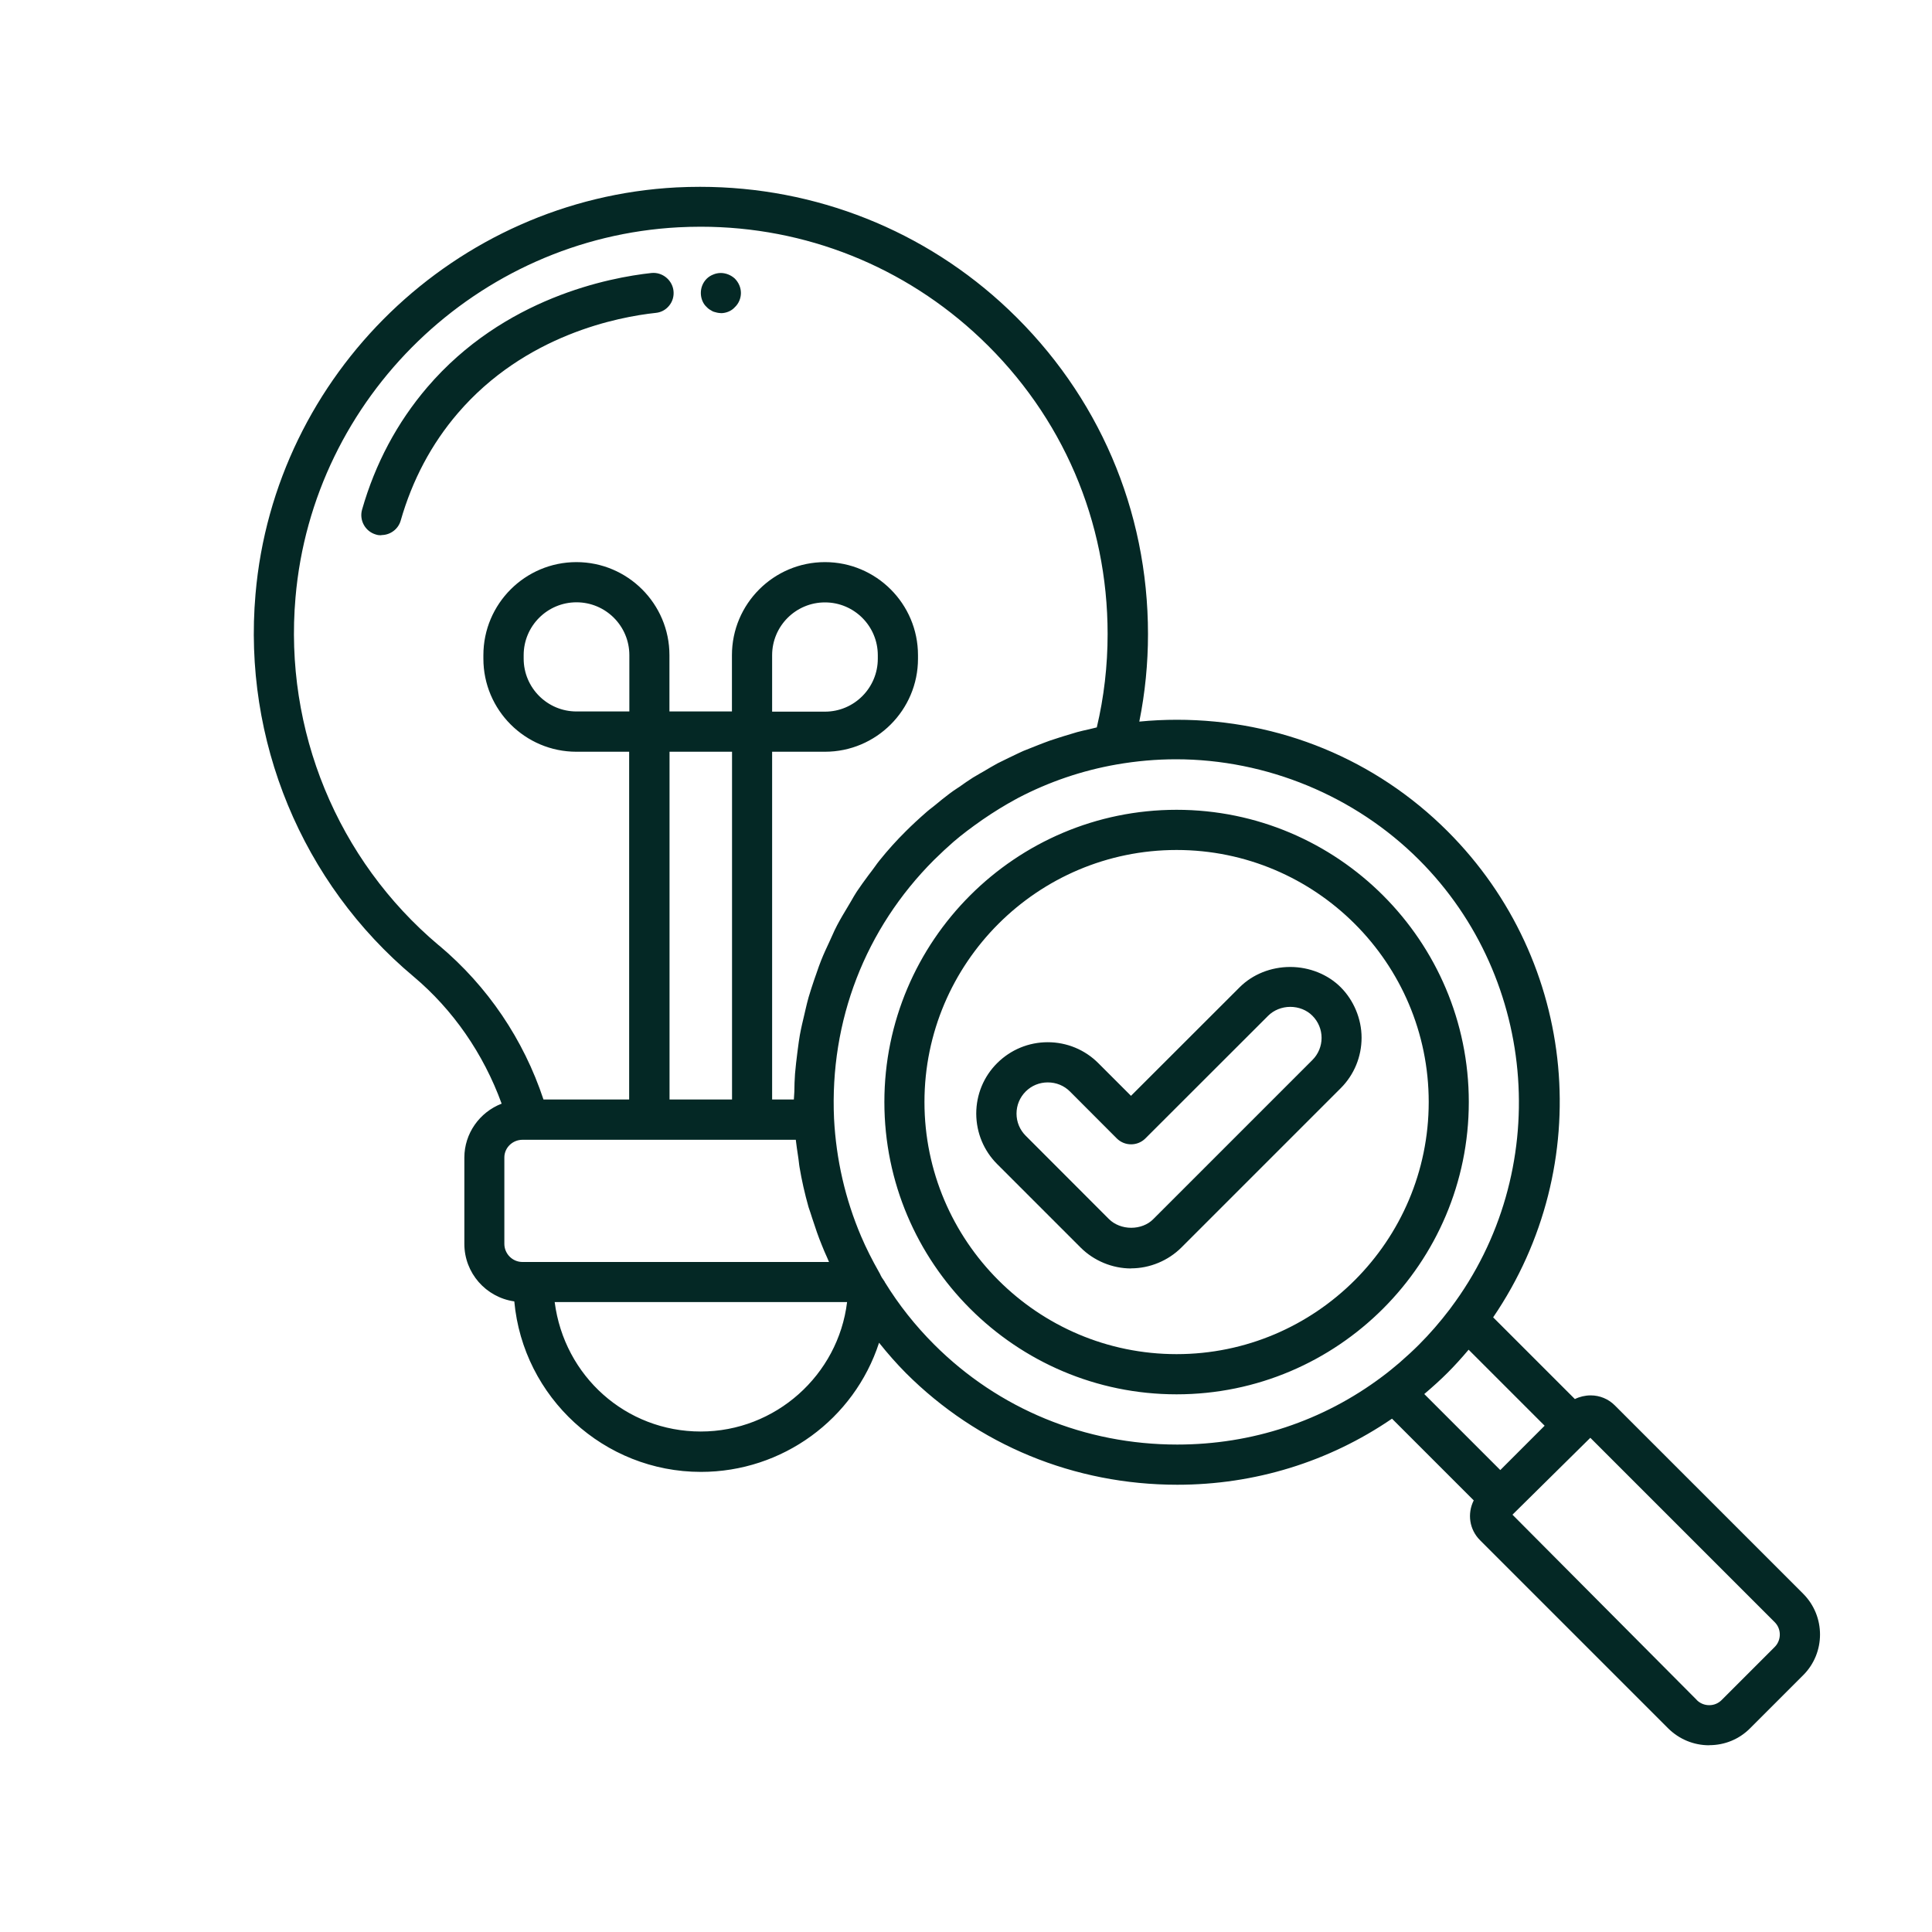 <?xml version="1.0" encoding="UTF-8"?>
<svg id="Layer_1" xmlns="http://www.w3.org/2000/svg" version="1.1" viewBox="0 0 200 200">
  <!-- Generator: Adobe Illustrator 29.8.3, SVG Export Plug-In . SVG Version: 2.1.1 Build 3)  -->
  <defs>
    <style>
      .st0 {
        fill: #042825;
      }
    </style>
  </defs>
  <path class="st0" d="M176.93,180.67c-1.59,0-3.09-.62-4.22-1.73l-19.5-19.5c-1.1-1.1-1.34-2.74-.65-4.12l-8.46-8.46c-6.55,4.48-14.23,6.84-22.22,6.84-10.67,0-20.65-4.11-28.11-11.57-.95-.96-1.86-1.99-2.77-3.13-2.58,7.93-10.01,13.37-18.44,13.37-10.03,0-18.41-7.71-19.32-17.65-2.94-.42-5.17-2.94-5.17-5.95v-8.94c0-2.48,1.56-4.69,3.86-5.58-1.89-5.19-5.04-9.73-9.12-13.16-11.56-9.68-17.68-24.48-16.36-39.58,1.96-22.8,20.7-40.91,43.58-42.11.82-.04,1.63-.06,2.44-.06,11.96,0,23.31,4.52,31.94,12.71,9.3,8.83,14.43,20.76,14.43,33.59,0,3.04-.3,6.08-.9,9.06,1.3-.13,2.61-.19,3.9-.19,10.62,0,20.57,4.1,28.02,11.55,13.49,13.49,15.43,34.57,4.71,50.31l8.46,8.46c.51-.25,1.07-.38,1.64-.38.94,0,1.83.37,2.49,1.03l19.5,19.5c2.33,2.33,2.33,6.12,0,8.44l-5.5,5.5c-1.12,1.12-2.61,1.74-4.21,1.74ZM175.65,175.99c.34.34.8.53,1.29.53s.94-.19,1.28-.53l5.5-5.5c.7-.71.7-1.86,0-2.56l-19.09-19.09-8.06,7.96,19.08,19.18ZM155.31,152.18l4.59-4.59-7.87-7.87c-.75.89-1.47,1.68-2.18,2.39-.7.7-1.47,1.4-2.41,2.2l7.86,7.86ZM91.63,132.78c1.41,2.29,3.11,4.44,5.07,6.4,6.68,6.68,15.62,10.36,25.17,10.36,7.74,0,15.08-2.43,21.21-7.03.62-.46,1.2-.94,1.78-1.43.78-.68,1.45-1.3,2.03-1.88,1.11-1.11,2.18-2.34,3.2-3.68.02-.04.06-.09.1-.13,0,0,0,0,0-.01,10.53-14.03,9.12-33.96-3.29-46.37-6.62-6.62-15.79-10.41-25.17-10.41-2.02,0-4.09.18-6.15.54-3.54.62-6.97,1.78-10.18,3.46l-.31.17c-1.07.58-2.18,1.26-3.36,2.07-1.19.83-2.16,1.56-3.03,2.31-.63.55-1.29,1.16-2.01,1.87-7.13,7.13-10.81,16.65-10.35,26.79.22,4.23,1.16,8.32,2.8,12.17.52,1.22,1.13,2.43,1.85,3.7.01.02.1.18.11.2.11.26.26.5.44.74.04.05.06.1.08.16ZM57.42,134.79c.99,7.68,7.38,13.4,15.12,13.4s14.23-5.84,15.15-13.4h-30.27ZM54.09,117.99c-1.03,0-1.88.82-1.88,1.83v8.94c0,1.03.84,1.88,1.87,1.88h31.74l-.21-.49c-.19-.42-.37-.82-.53-1.24-.36-.87-.66-1.75-1-2.8-.06-.2-.12-.38-.18-.56-.07-.2-.14-.39-.2-.59-.4-1.42-.71-2.8-.93-4.12-.03-.16-.05-.34-.07-.52l-.04-.32-.05-.35c-.08-.55-.17-1.1-.23-1.66h-28.27ZM82.18,113.82c0-.12.05-.8.05-.8,0-.61.03-1.23.07-1.86.06-.74.15-1.45.24-2.18l.06-.46c.06-.46.12-.92.2-1.37.13-.72.3-1.43.47-2.14l.12-.52c.1-.43.2-.85.32-1.27.17-.59.37-1.17.56-1.75l.28-.8c.14-.42.29-.84.45-1.24.26-.66.55-1.28.85-1.92l.3-.66c.16-.36.32-.72.51-1.07.35-.67.75-1.33,1.14-1.98l.32-.54c.18-.32.36-.63.56-.94.39-.59.82-1.17,1.24-1.74l.29-.38c.12-.15.23-.3.34-.46.16-.23.33-.46.5-.67.85-1.06,1.76-2.07,2.71-3.01.64-.64,1.36-1.31,2.2-2.04.17-.15.34-.28.51-.41l.34-.27c.48-.4.97-.8,1.48-1.18.26-.2.54-.39.83-.58l.2-.13c.48-.34.93-.66,1.41-.96.24-.15.5-.3.75-.44l.37-.21c.47-.28.94-.56,1.42-.82.21-.11.41-.2.61-.3.19-.09.38-.18.57-.28l.42-.2c.35-.17.7-.34,1.06-.5l1.56-.62c.39-.15.79-.31,1.19-.45.32-.11.63-.21.95-.31l.54-.17c.44-.14.88-.27,1.33-.4.4-.11.81-.2,1.22-.29,0,0,.72-.18.82-.2.74-3.12,1.12-6.37,1.12-9.67,0-11.68-4.66-22.54-13.13-30.58-7.87-7.47-18.16-11.58-28.99-11.58-.76,0-1.53.02-2.3.06-20.82,1.1-37.87,17.58-39.65,38.33-1.2,13.72,4.34,27.16,14.81,35.98.03.02.05.03.07.05,5.01,4.21,8.73,9.71,10.79,15.93h8.87v-36h-5.46c-5.31,0-9.63-4.32-9.63-9.63v-.37c0-5.31,4.32-9.63,9.63-9.63s9.63,4.32,9.63,9.63v5.83h6.47v-5.83c0-5.31,4.32-9.63,9.63-9.63s9.63,4.32,9.63,9.63v.37c0,5.31-4.32,9.63-9.63,9.63h-5.47v36h2.25ZM75.78,113.82v-36h-6.47v36h6.47ZM85.4,73.67c3.02,0,5.47-2.46,5.47-5.48v-.36c0-3.02-2.45-5.47-5.47-5.47s-5.47,2.45-5.47,5.47v5.84h5.47ZM59.68,62.35c-3.02,0-5.47,2.45-5.47,5.47v.36c0,3.02,2.45,5.47,5.47,5.47h5.47v-5.83c0-3.02-2.45-5.47-5.47-5.47ZM121.8,144.34c-16.68,0-30.25-13.58-30.25-30.26s13.57-30.25,30.25-30.25,30.25,13.57,30.25,30.25-13.57,30.26-30.25,30.26ZM121.8,87.99c-14.39,0-26.1,11.7-26.1,26.09s11.71,26.1,26.1,26.1,26.1-11.71,26.1-26.1-11.71-26.09-26.1-26.09ZM117.09,131.31c-1.94,0-3.85-.79-5.23-2.17l-8.63-8.63c-1.39-1.39-2.16-3.24-2.17-5.22,0-1.98.77-3.85,2.17-5.24,1.4-1.39,3.26-2.16,5.23-2.16s3.84.77,5.23,2.16l3.39,3.39,11.25-11.24c1.34-1.34,3.24-2.1,5.23-2.1s3.9.77,5.23,2.1,2.16,3.25,2.16,5.22-.77,3.84-2.16,5.23l-16.48,16.48c-1.38,1.38-3.29,2.17-5.23,2.17ZM108.47,112.05c-.87,0-1.68.33-2.29.94-.61.61-.95,1.42-.95,2.29,0,.87.34,1.68.95,2.29l8.63,8.64c.57.56,1.41.89,2.29.89s1.72-.32,2.28-.89l16.48-16.48c.61-.61.95-1.43.95-2.29s-.34-1.68-.95-2.29c-.58-.59-1.42-.92-2.29-.92s-1.71.34-2.29.92l-12.72,12.71c-.4.39-.92.6-1.47.6s-1.07-.21-1.47-.6l-4.86-4.87c-.61-.61-1.42-.94-2.3-.94ZM39.48,55.41c-.14,0-.35,0-.58-.08-1.09-.32-1.73-1.47-1.42-2.57,1.36-4.76,3.63-9.02,6.75-12.67,7.94-9.28,18.88-11.36,23.21-11.83.07,0,.14-.01.21-.01,1.05,0,1.96.82,2.07,1.86.06.54-.09,1.09-.44,1.52-.35.44-.85.71-1.4.76-3.83.41-13.51,2.24-20.5,10.4-2.72,3.17-4.7,6.91-5.9,11.1-.25.88-1.07,1.5-2,1.5ZM74.62,32.41c-.26,0-.51-.07-.71-.13-.04-.01-.1-.03-.13-.05-.2-.11-.45-.24-.65-.47-.35-.32-.58-.86-.58-1.43s.22-1.09.61-1.48c.19-.19.45-.35.7-.44.21-.09.48-.15.75-.15.53,0,1.05.21,1.45.57.41.41.64.95.64,1.5s-.23,1.1-.64,1.48c-.33.37-.87.61-1.45.61Z"/>
</svg>